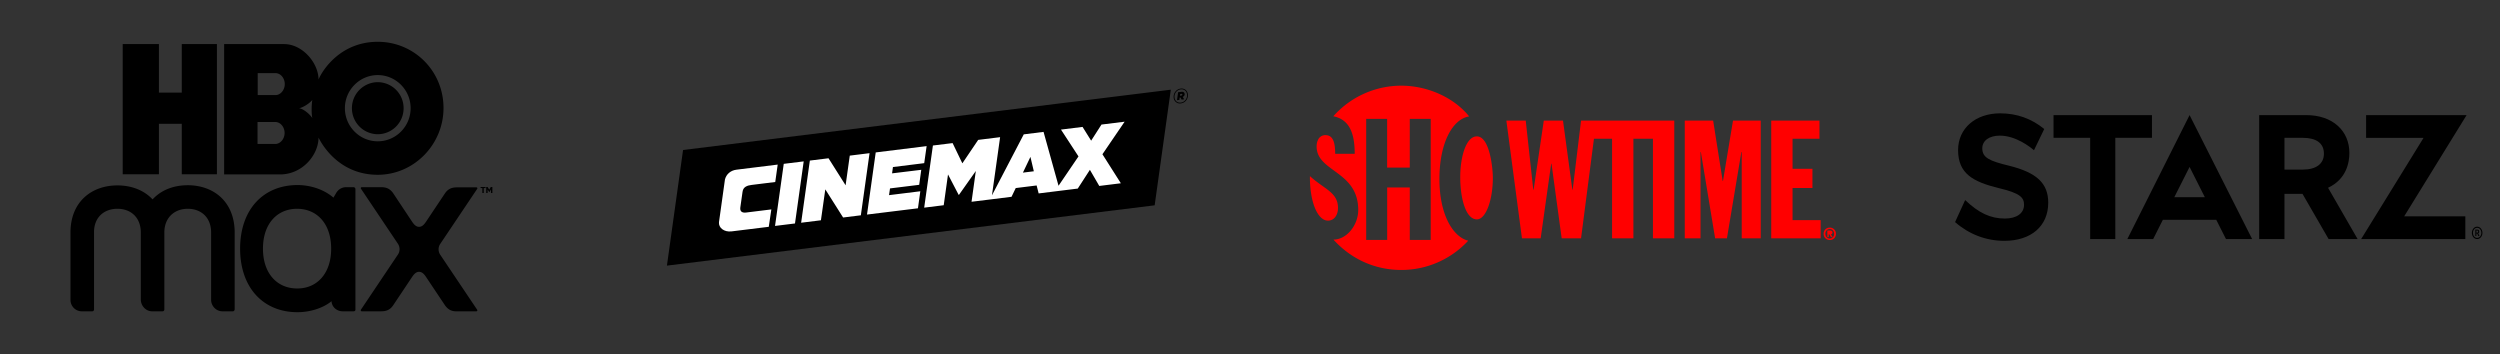 <svg width="240" height="34" viewBox="0 0 240 34" xmlns="http://www.w3.org/2000/svg"><rect x="0" y="0" width="240" height="34" fill="#333333" stroke="none"/><title>Blocks/Package Card/Channel Logos/DIRECTV/Premier</title><g fill="none" fill-rule="evenodd"><path d="M186 0h54v34h-54z"/><path d="M237.817 22.337c.052 0 .086-.04.086-.104s-.034-.1-.086-.1h-.085v.204h.085zm-.186-.292h.206c.1 0 .169.074.169.188 0 .094-.054.15-.098.163v.003s.006.007.018.034l.103.227h-.111l-.1-.238h-.086v.238h-.101v-.615zm.173.794c.229 0 .405-.212.405-.484s-.176-.484-.405-.484c-.226 0-.4.212-.4.484s.174.484.4.484zm0-1.079c.283 0 .509.264.509.595 0 .33-.226.595-.509.595-.28 0-.504-.264-.504-.595 0-.33.224-.595.504-.595zm-29.07-2.83l1.465-2.904 1.465 2.904h-2.93zm-2.03 4.02l.931-1.849h5.126l.933 1.849h2.512l-6.007-11.9-5.974 11.9h2.48zm-.116-11.9h-9.45v2.182h3.518v9.718h2.413v-9.718h3.519zm14.487 5.23h-1.766v-3.048h1.766c1.303 0 2.021.524 2.021 1.518 0 .986-.756 1.53-2.02 1.53m4.464-1.592c0-1.047-.38-1.946-1.1-2.601-.746-.679-1.804-1.037-3.06-1.037h-4.499v11.9h2.428v-4.34h1.73l2.508 4.34h2.784l-2.838-4.923c1.786-.834 2.047-2.457 2.047-3.339m11.254-3.638h-9.65v2.182h5.518l-5.993 9.718h10.002v-2.183h-5.87zm-43.918 4.86c-1.901-.46-2.577-.776-2.577-1.67 0-.745.676-1.22 1.68-1.22 1.536 0 2.911 1.082 3.282 1.404l.985-2.04c-1.223-.998-2.625-1.504-4.234-1.504-2.376 0-4.036 1.453-4.036 3.525 0 2.265 1.43 3.043 3.902 3.652 2.066.487 2.43.907 2.43 1.604 0 .827-.723 1.319-1.843 1.319-1.382 0-2.512-.539-3.81-1.774l-.968 2.115c1.347 1.18 2.989 1.799 4.73 1.799 2.56 0 4.214-1.407 4.214-3.657 0-1.852-1.087-2.891-3.755-3.553" fill="#000"/><path d="M62 0h54v34H62z"/><path d="M65.574 14.4l-1.549 11.1 46.823-5.79 1.55-11.1-46.824 5.79zm48.46-5.358a.809.809 0 0 1-.157.59.756.756 0 0 1-.511.294.596.596 0 0 1-.692-.535.793.793 0 0 1 .16-.59.738.738 0 0 1 .511-.295c.371-.05.647.196.688.536zm-.227.552a.706.706 0 0 0 .148-.535c-.037-.3-.264-.52-.61-.478a.672.672 0 0 0-.44.253.706.706 0 0 0-.149.536c.037.303.264.523.614.477a.656.656 0 0 0 .437-.253zm-.59-.004l-.226.029.107-.764.293-.037c.218-.03.317.062.333.195.017.133-.053.228-.181.286l.132.233-.235.029-.115-.204-.083.013-.024.22zm.161-.411c.062-.008.095-.03.111-.05a.075.075 0 0 0 .017-.058c-.008-.054-.045-.062-.103-.058l-.103.012-.025.166.103-.012z" fill="#000"/><path d="M105.743 11.956l-.993 1.548-.824-1.32-2.072.257 1.68 2.574-1.915 2.818-1.438-5.172-1.9.237-3.053 5.853.783-5.583-2.105.261-1.52 2.25-.936-1.942-1.891.232-.837 5.965 1.875-.233.412-2.955 1.022 1.96.033-.005 1.615-2.287-.412 2.955 1.751-.216.157-.02 1.932-.241.404-.839 2.006-.249.194.764 1.533-.19.507-.063 1.714-.212 1.166-1.801.898 1.548 2.073-.257-1.768-2.786 2.13-3.125-2.22.274zM98.2 16.572l.721-1.511.326 1.382-1.047.129zM81.578 14.94l-.4 2.848-1.64-2.594-1.792.22-.837 5.968 1.9-.236.42-2.968 1.71 2.702 1.702-.212.836-5.964-1.9.236zM71.07 19.921l.214-1.51c.062-.482.466-.61.89-.66l2.25-.279.235-1.672-3.956.49c-.552.066-.98.423-1.108.942l-.573 4.096c-.054.532.486.972 1.203.885h.004l3.573-.44.247-1.67-2.427.3c-.322.041-.61-.062-.552-.482zm4.17-4.192l-.837 5.96 1.916-.236.836-5.96-1.915.236zm13.003 2.013l.198-1.44-2.802.34.083-.606 3.003-.373.231-1.636-4.887.606-.836 5.965 4.89-.602.227-1.635-3.003.373.094-.647 2.802-.345z" fill="#FFF"/><path d="M124 0h54v34h-54z"/><path d="M134.532 8.225c2.359 0 4.954 1.027 6.508 2.952-1.555.235-2.855 2.472-2.855 6.016 0 3.4 1.285 5.542 2.763 5.915a8.728 8.728 0 0 1-6.416 2.808c-2.604 0-4.865-1.09-6.522-2.914 1.26 0 2.38-1.372 2.38-2.844 0-3.766-3.995-3.644-3.995-6.095 0-.195.029-.37.083-.521l.061-.138a.76.76 0 0 1 .7-.43c.694 0 .938.611.938 1.793h1.875c0-2.003-.52-3.298-2.054-3.605a8.73 8.73 0 0 1 6.534-2.937zm41.126 13.628a.57.57 0 0 1 .59.592.571.571 0 0 1-.59.593.57.57 0 0 1-.59-.593.57.57 0 0 1 .59-.592zm-42.493-10.439h-2.01v11.62h2.014v-5.036h2.17v5.036h2.009v-11.62h-2.01v4.679h-2.173v-4.679zm42.493 10.577c-.233 0-.42.182-.42.454 0 .273.187.456.42.455.227.001.42-.182.42-.455 0-.272-.193-.454-.42-.454zM146.47 11.575l.724 6.635h.033l.977-6.635h1.843l.899 6.635h.03l.805-6.635h8.95v11.302h-2.049V13.32h-1.876v9.557h-2.047V13.32h-1.74l-1.238 9.557h-1.86l-.977-7.16h-.031l-1.009 7.16h-1.797l-1.497-11.302h1.86zm17.992 0l.914 5.794h.031l.961-5.794h2.663v11.302h-1.826v-8.286h-.034l-1.385 8.286h-1.135l-1.37-8.286h-.031v8.286h-1.513V11.575h2.725zm10.208 0v1.745h-2.584v2.888h1.908v1.842h-1.908v3.08h2.697v1.747h-4.745V11.575h4.632zm.993 10.55c.162 0 .259.048.259.194 0 .117-.07.159-.153.165l.162.279h-.16l-.147-.268h-.064v.268h-.135v-.637zm-49.91-5.217c1.392 1.266 2.694 1.557 2.694 3.054 0 .724-.398 1.22-.96 1.22-.966 0-1.755-1.71-1.735-4.274zm16.024-3.815c1.227 0 1.536 3.022 1.536 3.978 0 2.095-.654 3.989-1.536 3.989-1.058 0-1.595-1.994-1.595-4.056 0-1.955.564-3.911 1.595-3.911z" fill="#F00"/><path opacity=".1" d="M0 0h54v34H0z"/><path d="M22.528 22.185v7.497c0 .102-.067.204-.169.204h-1.012c-.59 0-1.08-.51-1.08-1.105v-6.562c-.05-1.428-1.03-2.176-2.244-2.176-1.215 0-2.211.782-2.245 2.21v7.446c0 .102-.067.187-.169.187h-1.012c-.59 0-1.08-.527-1.08-1.139v-6.528c-.05-1.428-1.03-2.176-2.244-2.176-1.216 0-2.211.748-2.245 2.176v7.48c0 .102-.067.187-.169.187H7.847c-.59 0-1.08-.493-1.08-1.088v-6.579c.05-2.89 2.059-4.42 4.506-4.42 1.35 0 2.548.459 3.375 1.343.826-.901 2.024-1.36 3.375-1.36 2.43 0 4.438 1.513 4.505 4.403zm23.288-4.063c.033-.068 0-.136-.085-.136h-1.805c-.422 0-.844.051-1.199.561l-1.839 2.754c-.152.221-.354.476-.658.476-.304 0-.506-.255-.658-.476l-1.84-2.771c-.37-.51-.776-.561-1.198-.561H34.73c-.068 0-.118.085-.085.136l3.561 5.304c.101.153.152.34.152.51 0 .187-.05.357-.152.51l-3.56 5.304c-.034.068 0 .153.084.153h1.805c.422 0 .844-.051 1.199-.561l1.839-2.754c.152-.221.354-.476.658-.476.304 0 .506.255.658.476l1.84 2.754c.37.51.776.578 1.198.561h1.805c.068 0 .118-.085.085-.136l-3.561-5.304a.945.945 0 0 1-.152-.51c0-.187.05-.357.152-.51l3.56-5.304zm-11.695.034v11.577c0 .102-.084.153-.185.153h-1.03c-.573 0-1.046-.408-1.08-.969-.793.646-2.025 1.054-3.274 1.054-3.256 0-5.5-2.329-5.5-6.103 0-3.74 2.21-6.103 5.517-6.103 1.097 0 2.43.34 3.443 1.207l.27-.459c.202-.34.557-.544.945-.544h.709c.1 0 .185.085.185.187zm-2.329 5.712c0-2.414-1.383-3.825-3.273-3.825-1.89 0-3.274 1.411-3.274 3.825s1.384 3.825 3.274 3.825c1.89.017 3.274-1.411 3.274-3.825zM15.256 11.883h2.194v4.845h3.375V4.233H17.45v4.658h-2.194V4.233H11.78v12.495h3.476v-4.845zm11.627 4.862h-5.366V4.233h5.754c1.789 0 3.308 1.836 3.308 3.4.438-1.037 2.21-3.621 5.686-3.621 3.477 0 6.312 2.788 6.312 6.358 0 3.502-2.835 6.409-6.312 6.409-3.476 0-5.18-2.55-5.687-3.57 0 1.649-1.535 3.536-3.695 3.536zm6.227-6.358c0 1.751 1.417 3.179 3.155 3.179 1.738 0 3.156-1.428 3.156-3.179s-1.418-3.179-3.156-3.179c-1.738 0-3.155 1.428-3.155 3.179zm-4.405 0c.405.051 1.013.544 1.283.952-.101-.357-.084-1.394 0-1.751-.236.306-.894.748-1.283.799zM24.74 9.129h1.704c.49 0 .894-.493.894-1.054s-.388-1.054-.894-1.054H24.74v2.108zm1.687 4.692c.49 0 .895-.493.895-1.054s-.389-1.054-.895-1.054h-1.704v2.108h1.704zm9.838-.935a2.494 2.494 0 0 0 2.481-2.499 2.494 2.494 0 0 0-2.48-2.499 2.494 2.494 0 0 0-2.481 2.499 2.494 2.494 0 0 0 2.48 2.499zm10.328 5.066h-.456v.102h.169v.476h.135v-.476h.169v-.102h-.017zm.658 0h-.135l-.152.255-.152-.255h-.135v.578h.135v-.34l.152.255h.017l.152-.255v.34h.135v-.578h-.017z" fill="#000" fill-rule="nonzero"/></g></svg>